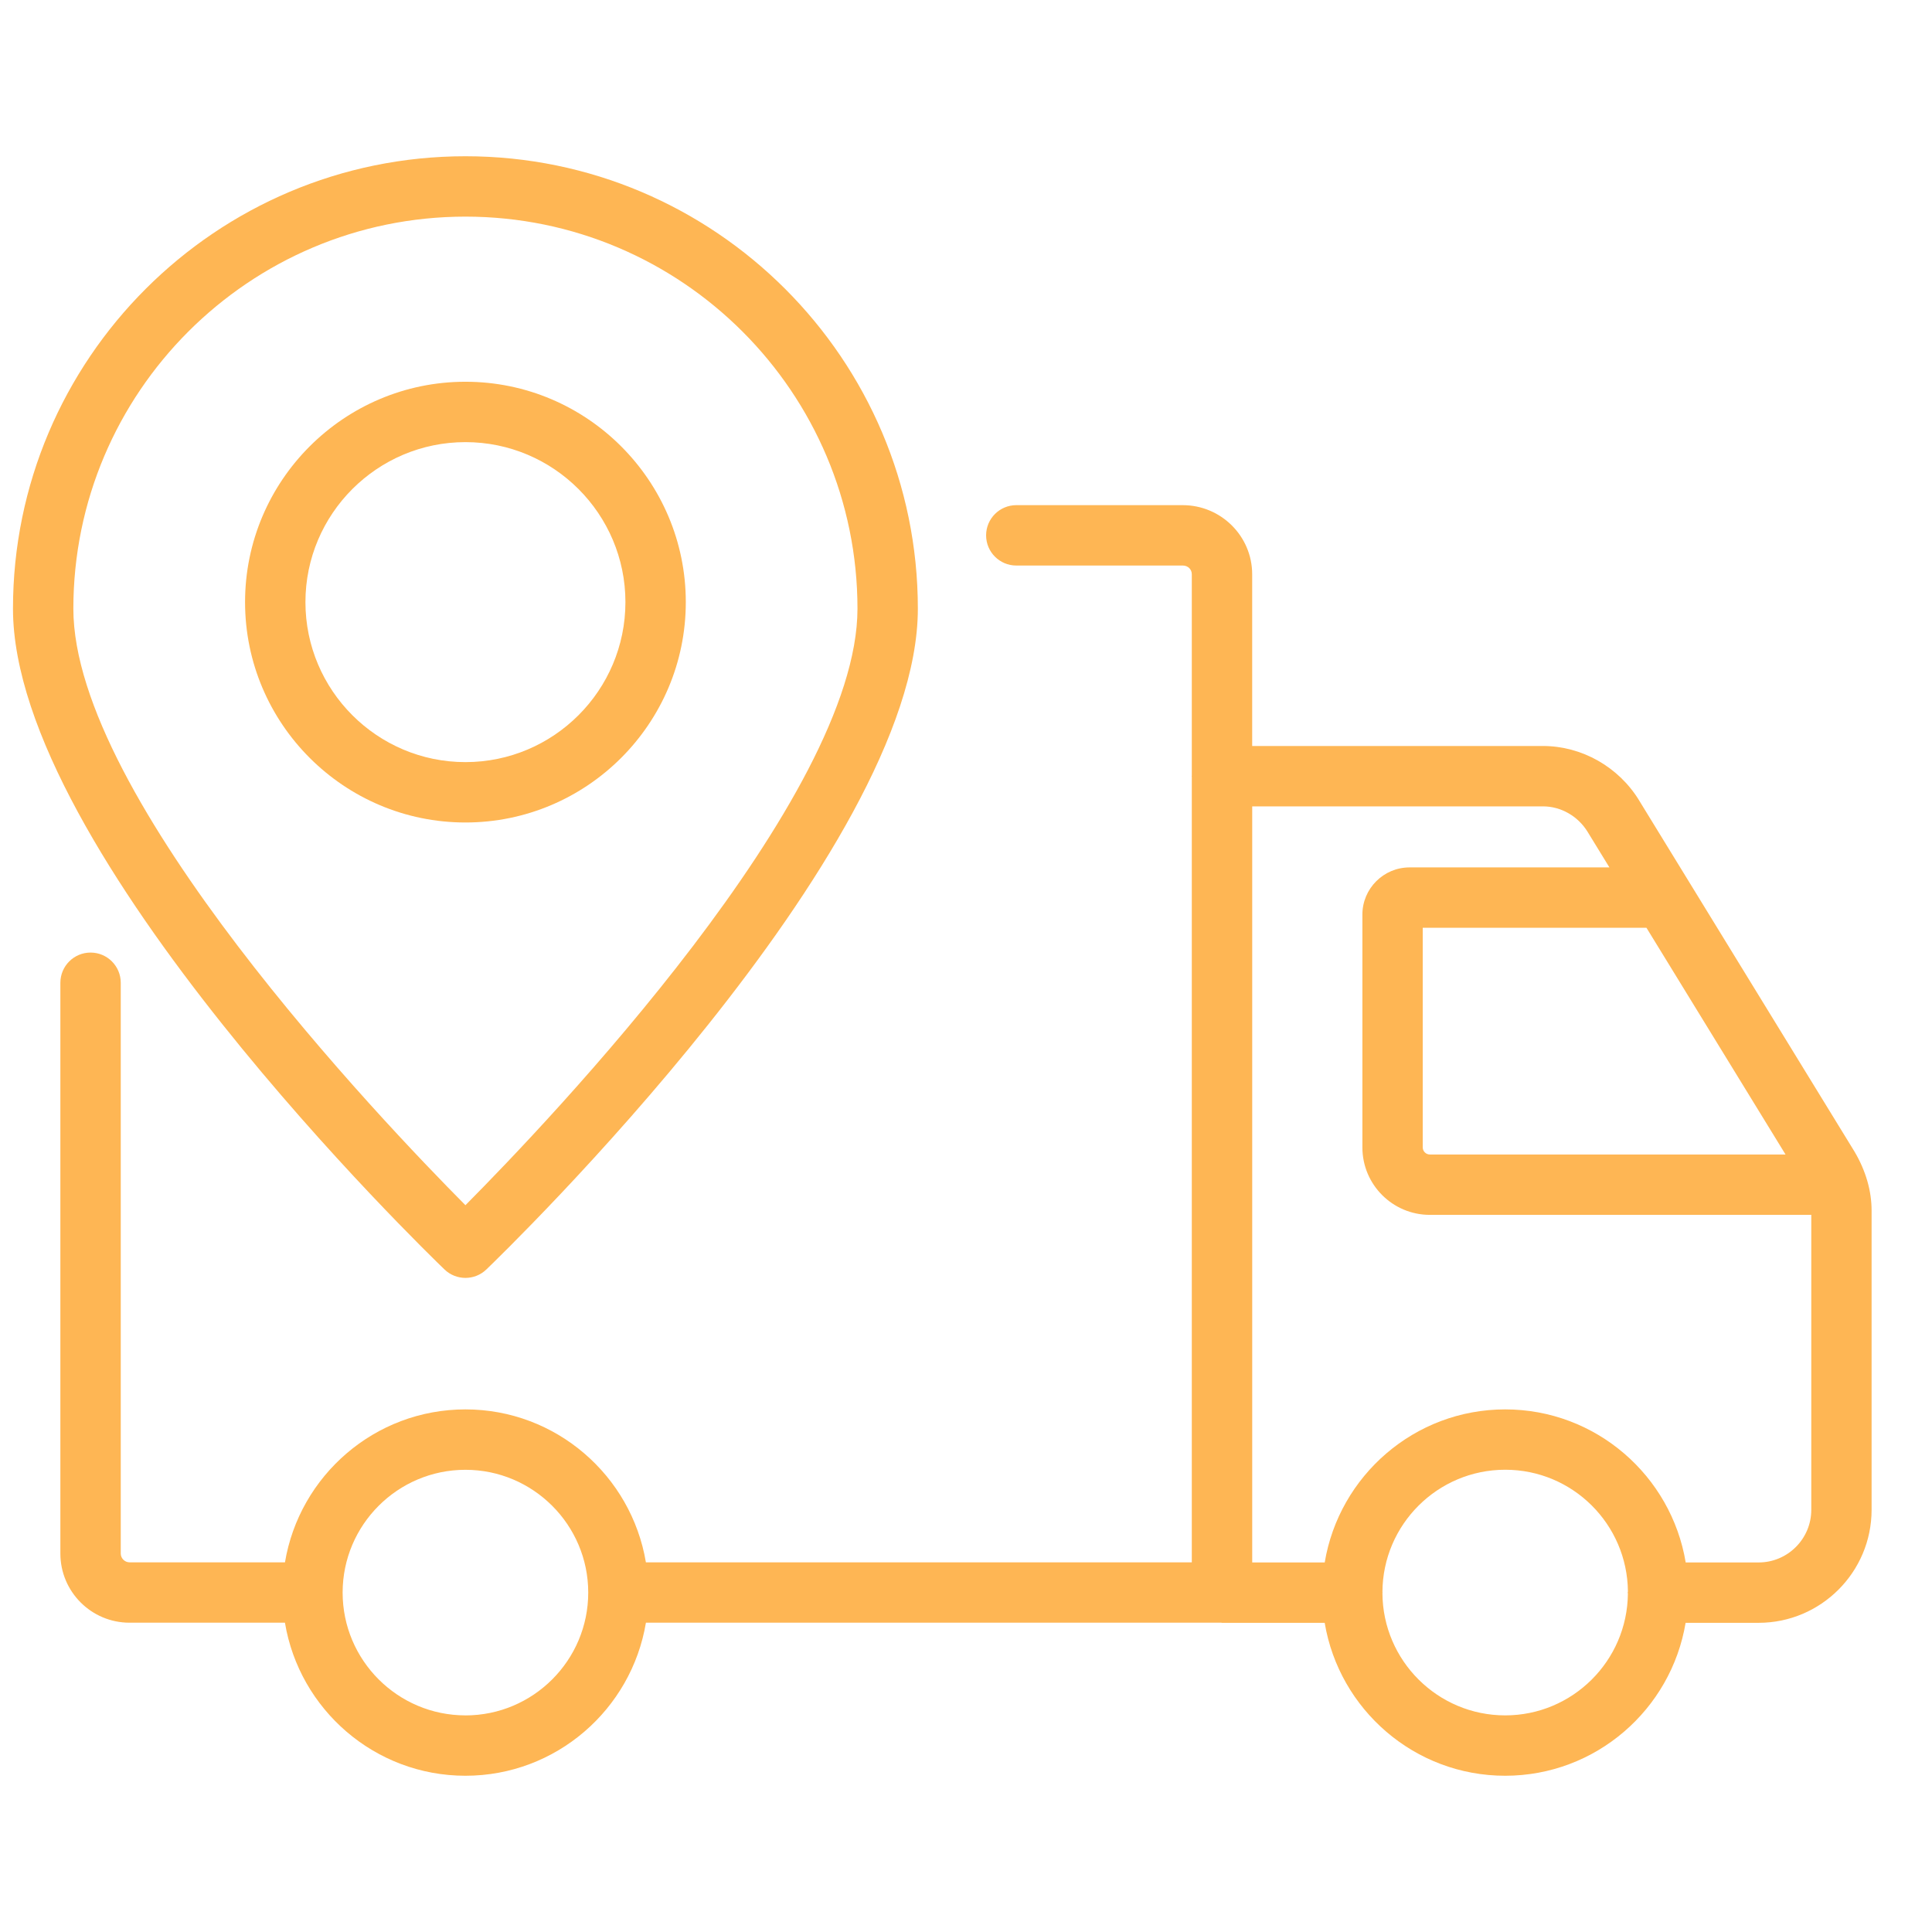 <?xml version="1.0" encoding="UTF-8"?> <svg xmlns="http://www.w3.org/2000/svg" xmlns:xlink="http://www.w3.org/1999/xlink" xmlns:svgjs="http://svgjs.dev/svgjs" id="Layer_1" viewBox="0 0 64 64" data-name="Layer 1" width="300" height="300" version="1.1"><g width="100%" height="100%" transform="matrix(1,0,0,1,0,0)"><path d="m54.295 26.509c-.68-1.108-1.899-1.797-3.182-1.797h-9.633v-5.688c0-1.263-1.032-2.29-2.3-2.29h-5.514c-.552 0-1 .448-1 1s.448 1 1 1h5.514c.171 0 .3.125.3.29v6.669c0 .007-.004.013-.004.019s.004.013.004.019v26.023h-18.084c-.48-2.87-2.974-5.066-5.978-5.066s-5.499 2.196-5.978 5.066h-5.15c-.157 0-.29-.133-.29-.29v-18.909c0-.552-.448-1-1-1s-1 .448-1 1v18.909c0 1.263 1.027 2.29 2.29 2.29h5.149c.478 2.872 2.974 5.07 5.979 5.07s5.501-2.198 5.979-5.07h19.06c.007 0 .013.004.019.004h3.406c.48 2.87 2.974 5.066 5.978 5.066s5.499-2.196 5.978-5.066h2.417c2.064 0 3.744-1.679 3.744-3.744v-9.913c0-.649-.191-1.316-.562-1.946l-7.143-11.646zm4.852 11.735h-11.783c-.127 0-.234-.107-.234-.234v-7.276h7.411l4.607 7.51zm-43.729 18.58c-2.243 0-4.068-1.825-4.068-4.068 0 0 0-.001 0-.002.002-2.242 1.826-4.065 4.068-4.065s4.068 1.825 4.068 4.068-1.825 4.068-4.068 4.068zm34.443 0c-2.236 0-4.055-1.814-4.066-4.048 0-.007.004-.012.004-.019s-.004-.013-.004-.02c.01-2.235 1.83-4.05 4.067-4.05s4.045 1.806 4.065 4.033c0 .013-.008.024-.008.038 0 .013.007.024.007.036-.021 2.225-1.834 4.03-4.064 4.03zm8.396-5.066h-2.416c-.478-2.872-2.974-5.07-5.979-5.07s-5.501 2.198-5.979 5.07h-2.402v-25.046h9.633c.592 0 1.158.323 1.477.843l.723 1.179h-6.621c-.861 0-1.562.701-1.562 1.562v7.714c0 1.232 1.002 2.234 2.234 2.234h12.636v9.77c0 .961-.782 1.744-1.744 1.744z" fill="#feb654" fill-opacity="1" data-original-color="#000000ff" stroke="none" stroke-opacity="1"></path><path d="m22.718 19.946c0-4.025-3.275-7.3-7.3-7.3s-7.3 3.275-7.3 7.3 3.275 7.3 7.3 7.3 7.3-3.275 7.3-7.3zm-12.6 0c0-2.922 2.378-5.3 5.3-5.3s5.3 2.378 5.3 5.3-2.377 5.3-5.3 5.3-5.3-2.377-5.3-5.3z" fill="#feb654" fill-opacity="1" data-original-color="#000000ff" stroke="none" stroke-opacity="1"></path><path d="m14.725 42.053c.193.186.443.279.693.279s.5-.093.693-.279c.583-.561 14.294-13.831 14.294-21.889 0-8.264-6.723-14.988-14.987-14.988s-14.988 6.723-14.988 14.988c0 8.058 13.711 21.328 14.295 21.889zm.693-34.877c7.161 0 12.987 5.826 12.987 12.988 0 6.259-10.204 16.958-12.987 19.76-2.784-2.802-12.988-13.501-12.988-19.76 0-7.162 5.826-12.988 12.988-12.988z" fill="#feb654" fill-opacity="1" data-original-color="#000000ff" stroke="none" stroke-opacity="1"></path></g></svg> 